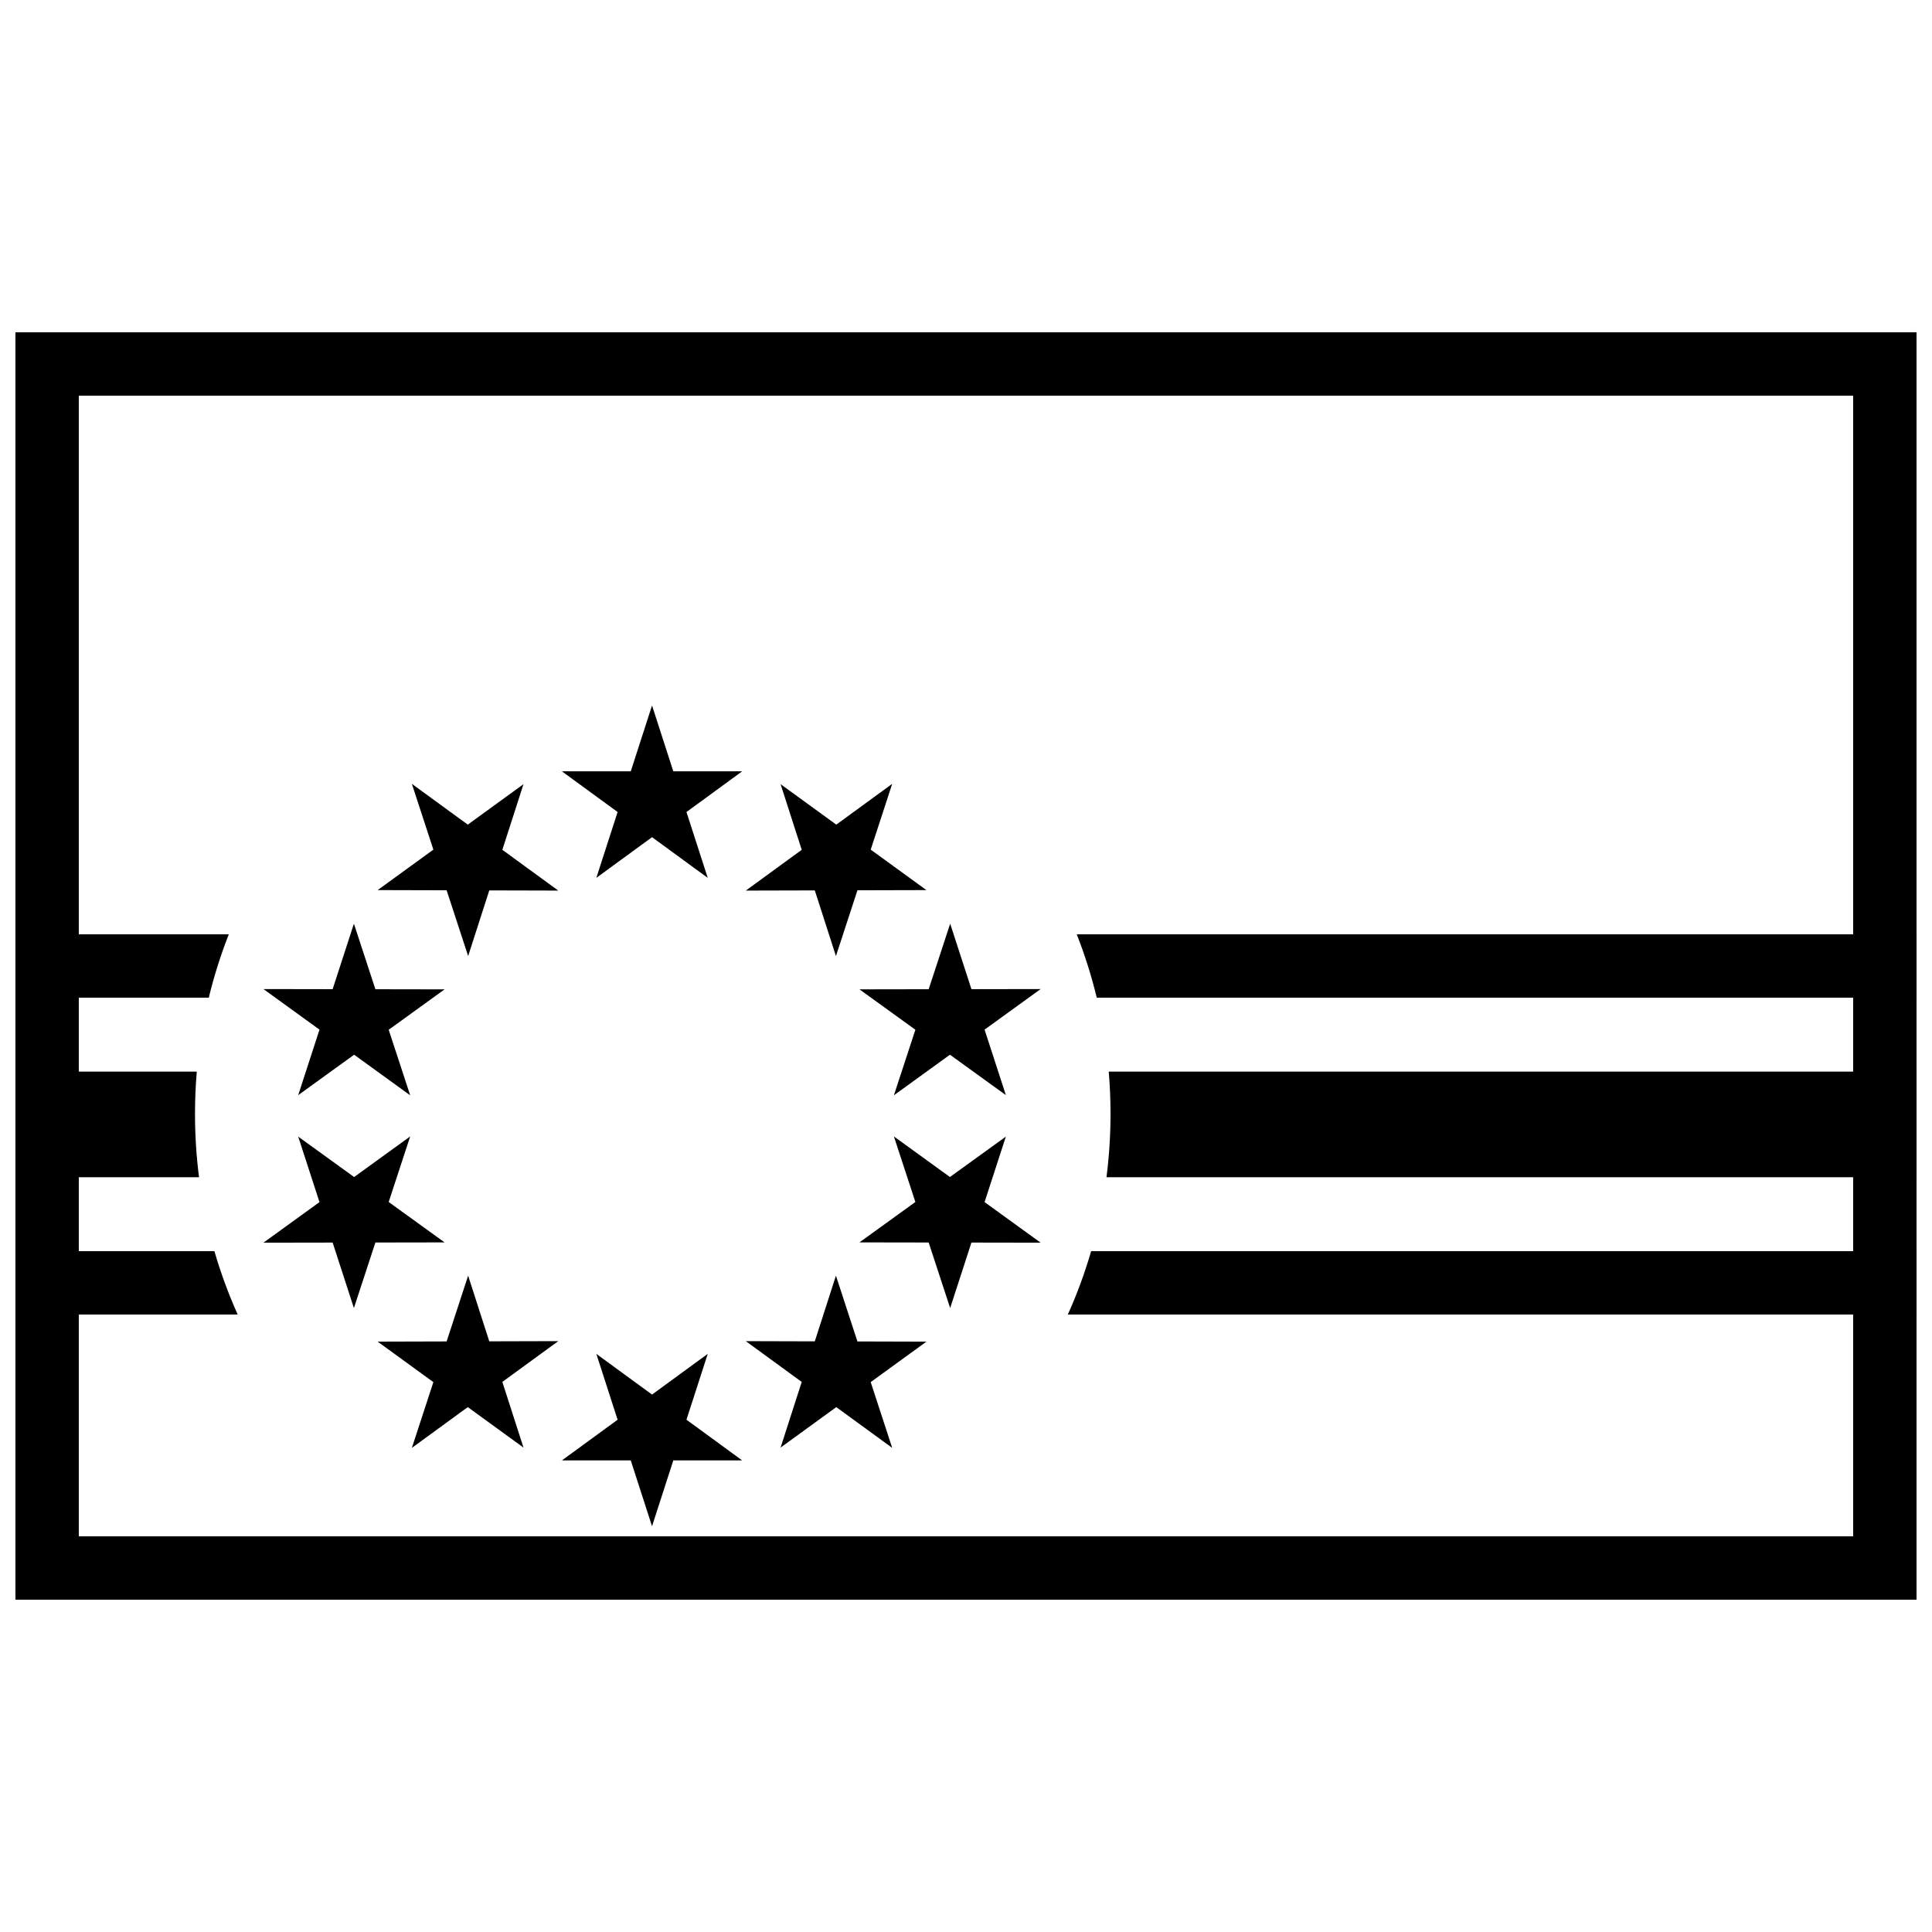 <?xml version="1.0" encoding="UTF-8"?>
<!-- Uploaded to: ICON Repo, www.iconrepo.com, Generator: ICON Repo Mixer Tools -->
<svg width="800px" height="800px" version="1.1" viewBox="144 144 512 512" xmlns="http://www.w3.org/2000/svg">
 <defs>
  <clipPath id="b">
   <path d="m148.09 232h503.81v336h-503.81z"/>
  </clipPath>
  <clipPath id="a">
   <path d="m148.09 391h503.81v102h-503.81z"/>
  </clipPath>
 </defs>
 <path d="m311.16 348.41 5.637-17.453 5.637 17.453h18.25l-14.762 10.781 5.637 17.453-14.762-10.785-14.762 10.785 5.637-17.453-14.762-10.781zm54.465 14.125 14.82-10.809-5.699 17.434 14.766 10.727-18.281 0.047-5.699 17.434-5.602-17.402-18.281 0.047 14.816-10.805-5.602-17.398zm35.816 43.605 18.34-0.031-14.855 10.754 5.641 17.355-14.82-10.707-14.855 10.754 5.695-17.371-14.816-10.707 18.34-0.031 5.695-17.371zm3.484 56.43 14.855 10.754-18.34-0.031-5.637 17.355-5.695-17.371-18.34-0.031 14.816-10.707-5.695-17.371 14.855 10.754 14.82-10.707zm-30.18 47.703 5.699 17.43-14.82-10.805-14.762 10.727 5.602-17.402-14.816-10.805 18.281 0.051 5.602-17.402 5.699 17.43 18.281 0.051zm-52.312 20.75-5.637 17.453-5.637-17.453h-18.25l14.762-10.785-5.637-17.449 14.762 10.781 14.762-10.781-5.637 17.449 14.762 10.785zm-54.465-14.125-14.82 10.805 5.699-17.43-14.766-10.727 18.281-0.051 5.699-17.43 5.602 17.402 18.281-0.051-14.816 10.805 5.602 17.402zm-35.816-43.605-18.34 0.031 14.855-10.754-5.641-17.355 14.82 10.707 14.855-10.754-5.695 17.371 14.816 10.707-18.34 0.031-5.695 17.371zm-3.484-56.43-14.855-10.754 18.34 0.031 5.637-17.355 5.695 17.371 18.34 0.031-14.816 10.707 5.695 17.371-14.855-10.754-14.82 10.707zm30.18-47.703-5.699-17.434 14.82 10.809 14.762-10.727-5.602 17.398 14.816 10.805-18.281-0.047-5.602 17.402-5.699-17.434-18.281-0.047z" fill-rule="evenodd"/>
 <g clip-path="url(#b)">
  <path d="m148.09 232.06v335.87h503.81v-335.87zm16.793 16.793v302.29h470.22v-302.29z" fill-rule="evenodd"/>
 </g>
 <g clip-path="url(#a)">
  <path d="m196.15 427.99h-48.055v27.988h48.652c-0.707-5.492-1.07-11.098-1.07-16.793 0-3.773 0.16-7.508 0.473-11.195zm241.68 0h214.07v27.988h-214.67c0.703-5.492 1.07-11.098 1.07-16.793 0-3.773-0.16-7.508-0.473-11.195zm-237.01 47.582h-52.723v16.793h58.895c-2.426-5.398-4.496-11.008-6.172-16.793zm232.34 0h218.74v16.793h-224.91c2.426-5.398 4.492-11.008 6.172-16.793zm-228.53-83.969h-56.535v16.793h51.234c1.395-5.766 3.172-11.375 5.305-16.793zm224.71 0h222.56v16.793h-217.25c-1.395-5.766-3.172-11.375-5.305-16.793z" fill-rule="evenodd"/>
 </g>
</svg>